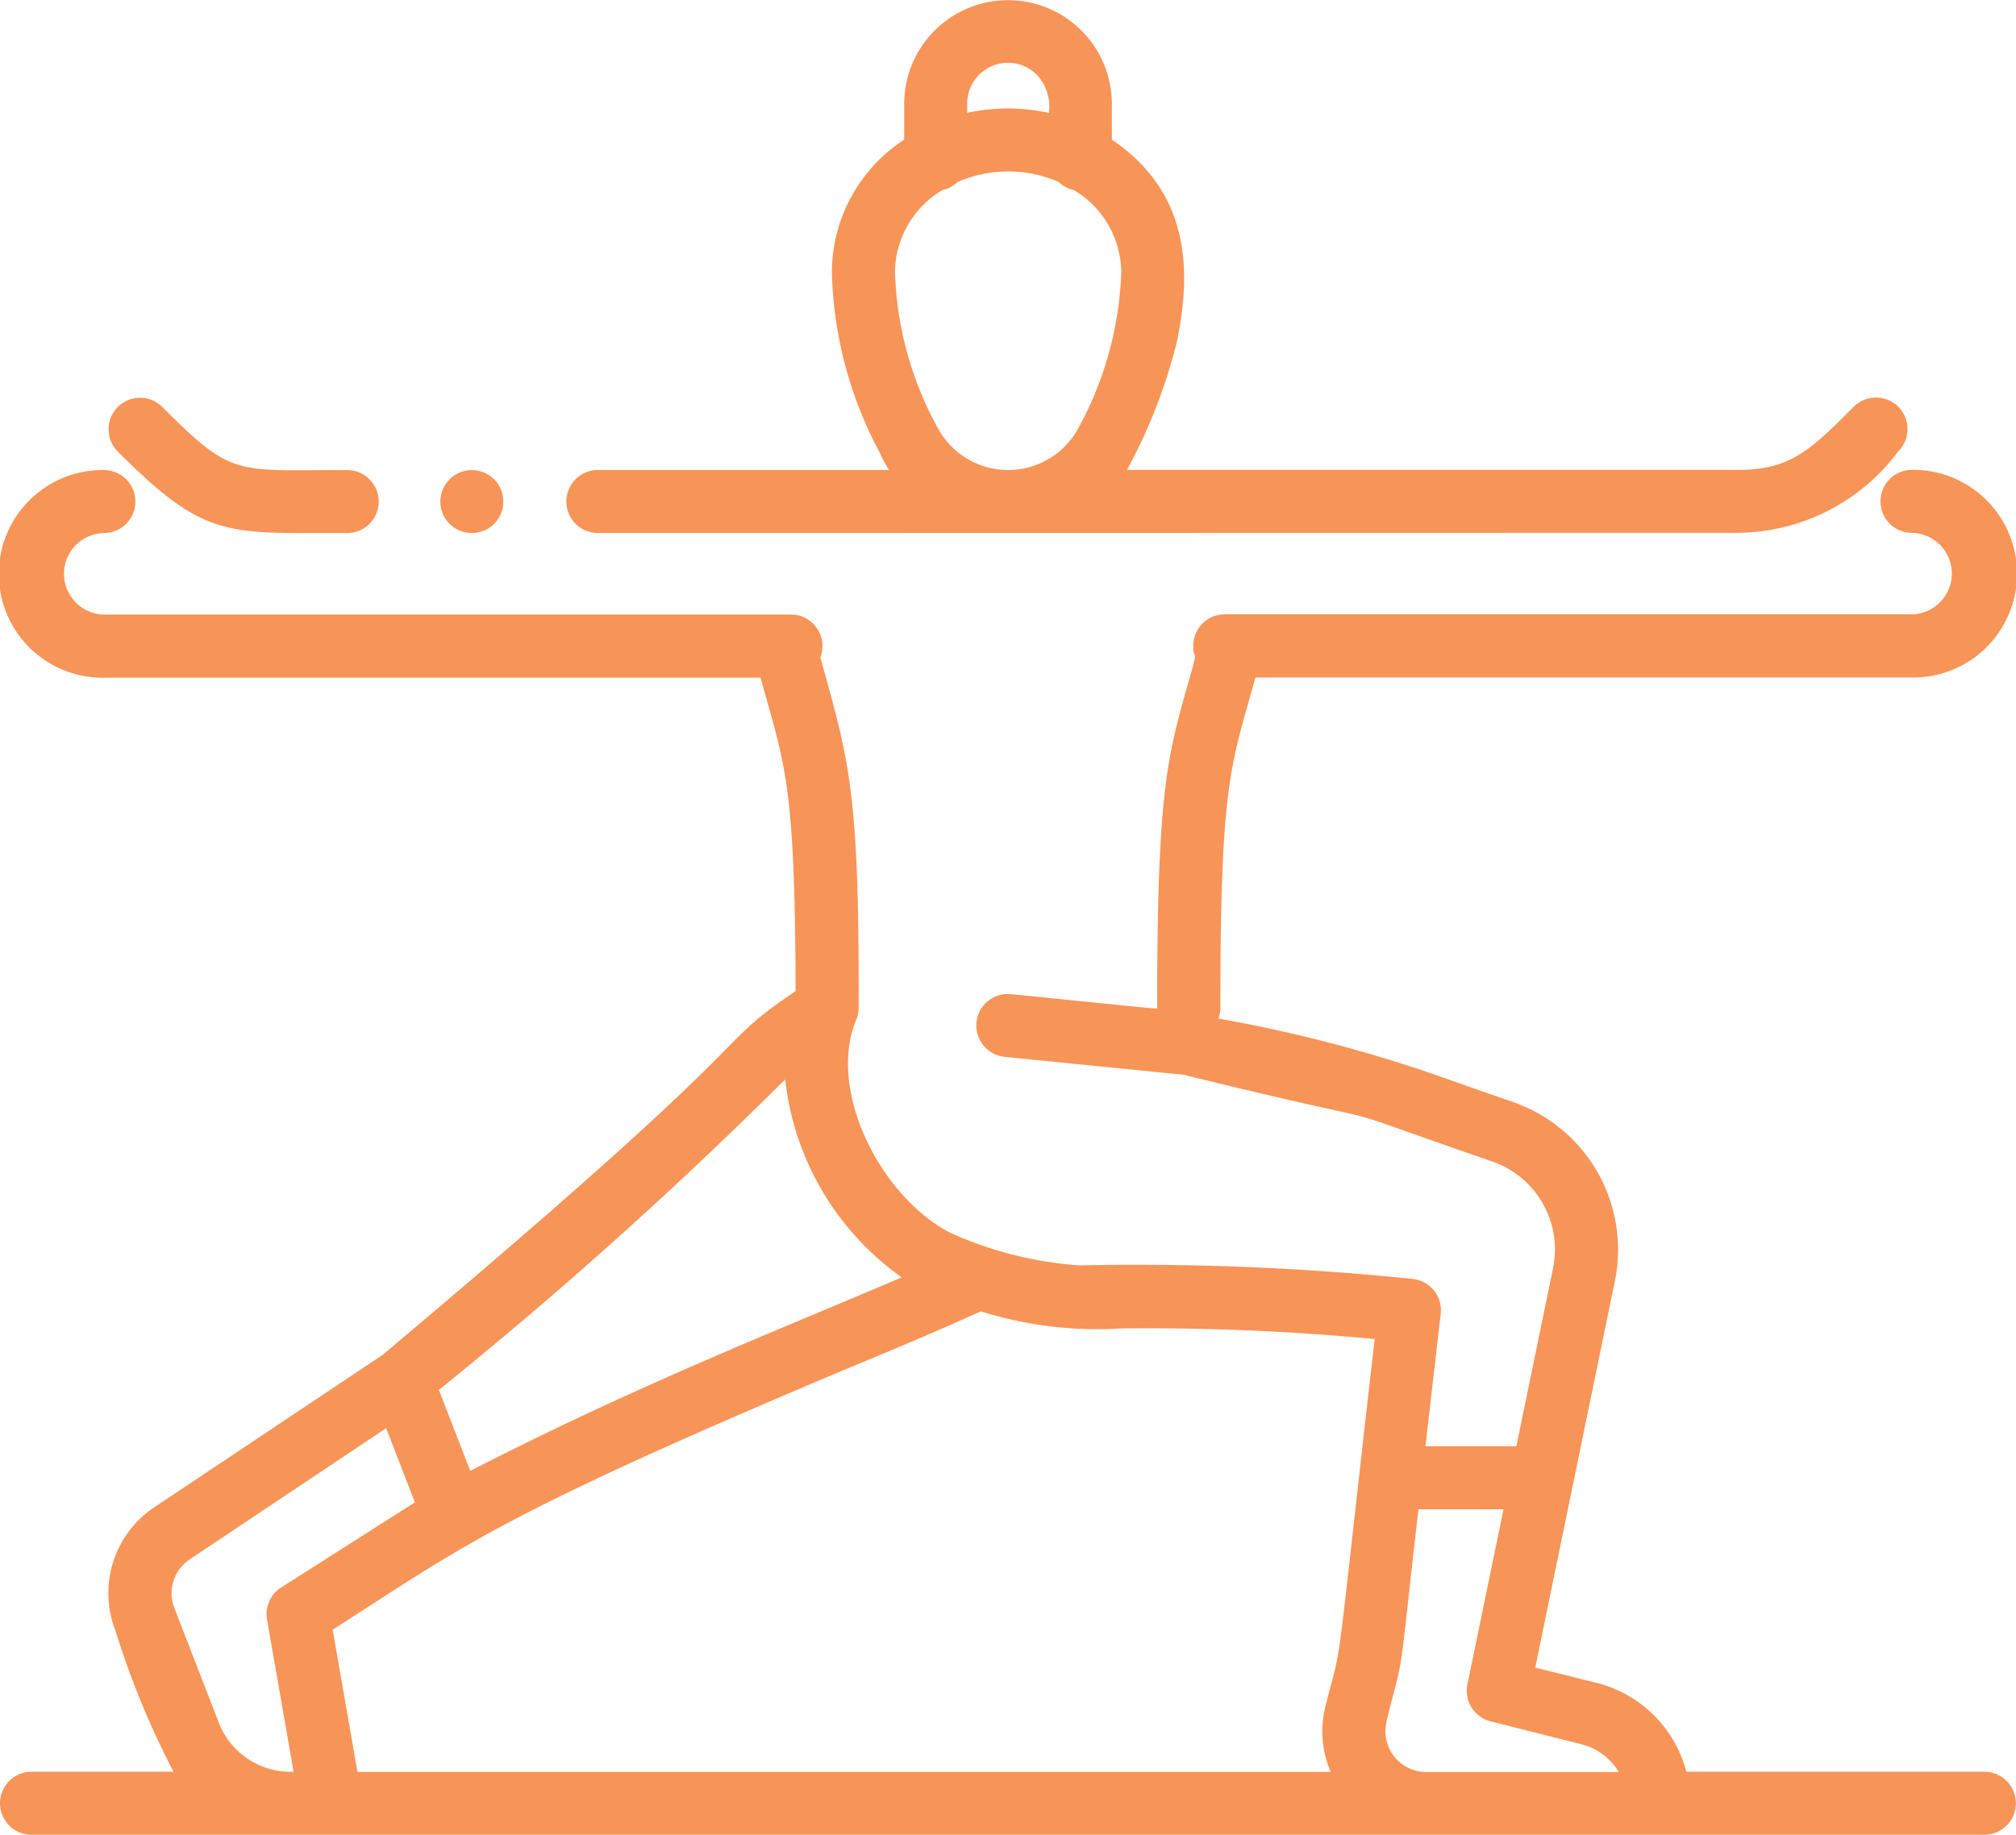 <svg xmlns="http://www.w3.org/2000/svg" width="39.578" height="36.027" viewBox="0 0 39.578 36.027">
  <path id="wwd2" d="M.619,36.027a.618.618,0,0,1,0-1.237H3.407a16.591,16.591,0,0,1-1.139-2.767,2.026,2.026,0,0,1,.769-2.432l4.47-2.983c7.985-6.713,6.267-5.886,8.112-7.148-.01-4.1-.209-4.43-.689-6.153H2.075A2.039,2.039,0,1,1,2.039,9.23a.618.618,0,1,1,0,1.237.8.8,0,1,0,.036,1.6H15.529a.618.618,0,0,1,.576.841c.568,2.051.765,2.62.752,6.878a.627.627,0,0,1-.047.236c-.582,1.4.488,3.483,1.843,4.184a7.42,7.42,0,0,0,2.538.641,53.1,53.1,0,0,1,6.534.265.618.618,0,0,1,.559.686l-.3,2.6h1.785l.721-3.5a1.827,1.827,0,0,0-1.185-2.088c-3.915-1.353-1.052-.475-6.074-1.707l-3.507-.351a.618.618,0,0,1,.123-1.231c3.1.31,2.87.3,2.87.26,0-4.224.194-4.906.618-6.4.214-.755.091-.348.091-.7a.618.618,0,0,1,.618-.618H37.5a.8.8,0,1,0,.036-1.6.618.618,0,1,1,0-1.237,2.039,2.039,0,1,1-.036,4.077H24.647c-.488,1.754-.689,2.053-.689,6.482a.615.615,0,0,1-.039.215,28.115,28.115,0,0,1,4.247,1.1c1.655.586,1.538.532,1.538.54a3.068,3.068,0,0,1,2,3.51L30.14,32.744l1.2.3a2.433,2.433,0,0,1,1.766,1.746h5.851a.618.618,0,0,1,0,1.237ZM3.724,30.62a.8.8,0,0,0-.3.957l.871,2.248a1.512,1.512,0,0,0,1.469.965L5.242,31.8a.618.618,0,0,1,.277-.628L8.145,29.5l-.564-1.457Zm23.5,3.175a.8.8,0,0,0,.778,1H31.78a1.2,1.2,0,0,0-.738-.546L29.264,33.8a.618.618,0,0,1-.456-.725l.709-3.438H27.846C27.429,33.291,27.588,32.321,27.22,33.795ZM16.571,26.9C9.68,29.8,9.056,30.39,6.531,32l.486,2.793H26.124a2.025,2.025,0,0,1-.1-1.3c.356-1.424.145-.036.963-7.2a47.5,47.5,0,0,0-4.95-.209,7.632,7.632,0,0,1-2.782-.335C18.453,26.114,17.575,26.483,16.571,26.9Zm-7.956.389.617,1.593c3.364-1.726,6.248-2.845,8.471-3.8a5.5,5.5,0,0,1-2.288-3.888A87.247,87.247,0,0,1,8.615,27.293ZM2.312,8.866a.618.618,0,1,1,.875-.874C4.569,9.375,4.6,9.23,6.816,9.23a.618.618,0,1,1,0,1.237l-.806,0C4.314,10.469,3.819,10.375,2.312,8.866Zm9.425,1.6a.618.618,0,1,1,0-1.237h5.716a2.5,2.5,0,0,1-.177-.332,7.9,7.9,0,0,1-.945-3.568,3.119,3.119,0,0,1,1.42-2.587v-.7a2.038,2.038,0,1,1,4.077,0v.7C23.239,3.7,23.446,5.1,23.1,6.727a10.548,10.548,0,0,1-.976,2.5H34.111c1.042,0,1.43-.388,2.281-1.239a.618.618,0,0,1,.875.874,3.96,3.96,0,0,1-3.156,1.6ZM18.8,3.572a.616.616,0,0,1-.3.161,1.9,1.9,0,0,0-.93,1.6,6.763,6.763,0,0,0,.84,3.07,1.567,1.567,0,0,0,2.762,0,6.844,6.844,0,0,0,.841-3.07,1.9,1.9,0,0,0-.93-1.6.615.615,0,0,1-.3-.161,2.489,2.489,0,0,0-1.979,0Zm1.791-1.356a.908.908,0,0,0-.235-.746.8.8,0,0,0-1.368.568v.178a3.757,3.757,0,0,1,1.6,0ZM8.645,9.849a.618.618,0,1,1,.618.618A.618.618,0,0,1,8.645,9.849Z" fill="#f79457"/>
</svg>
